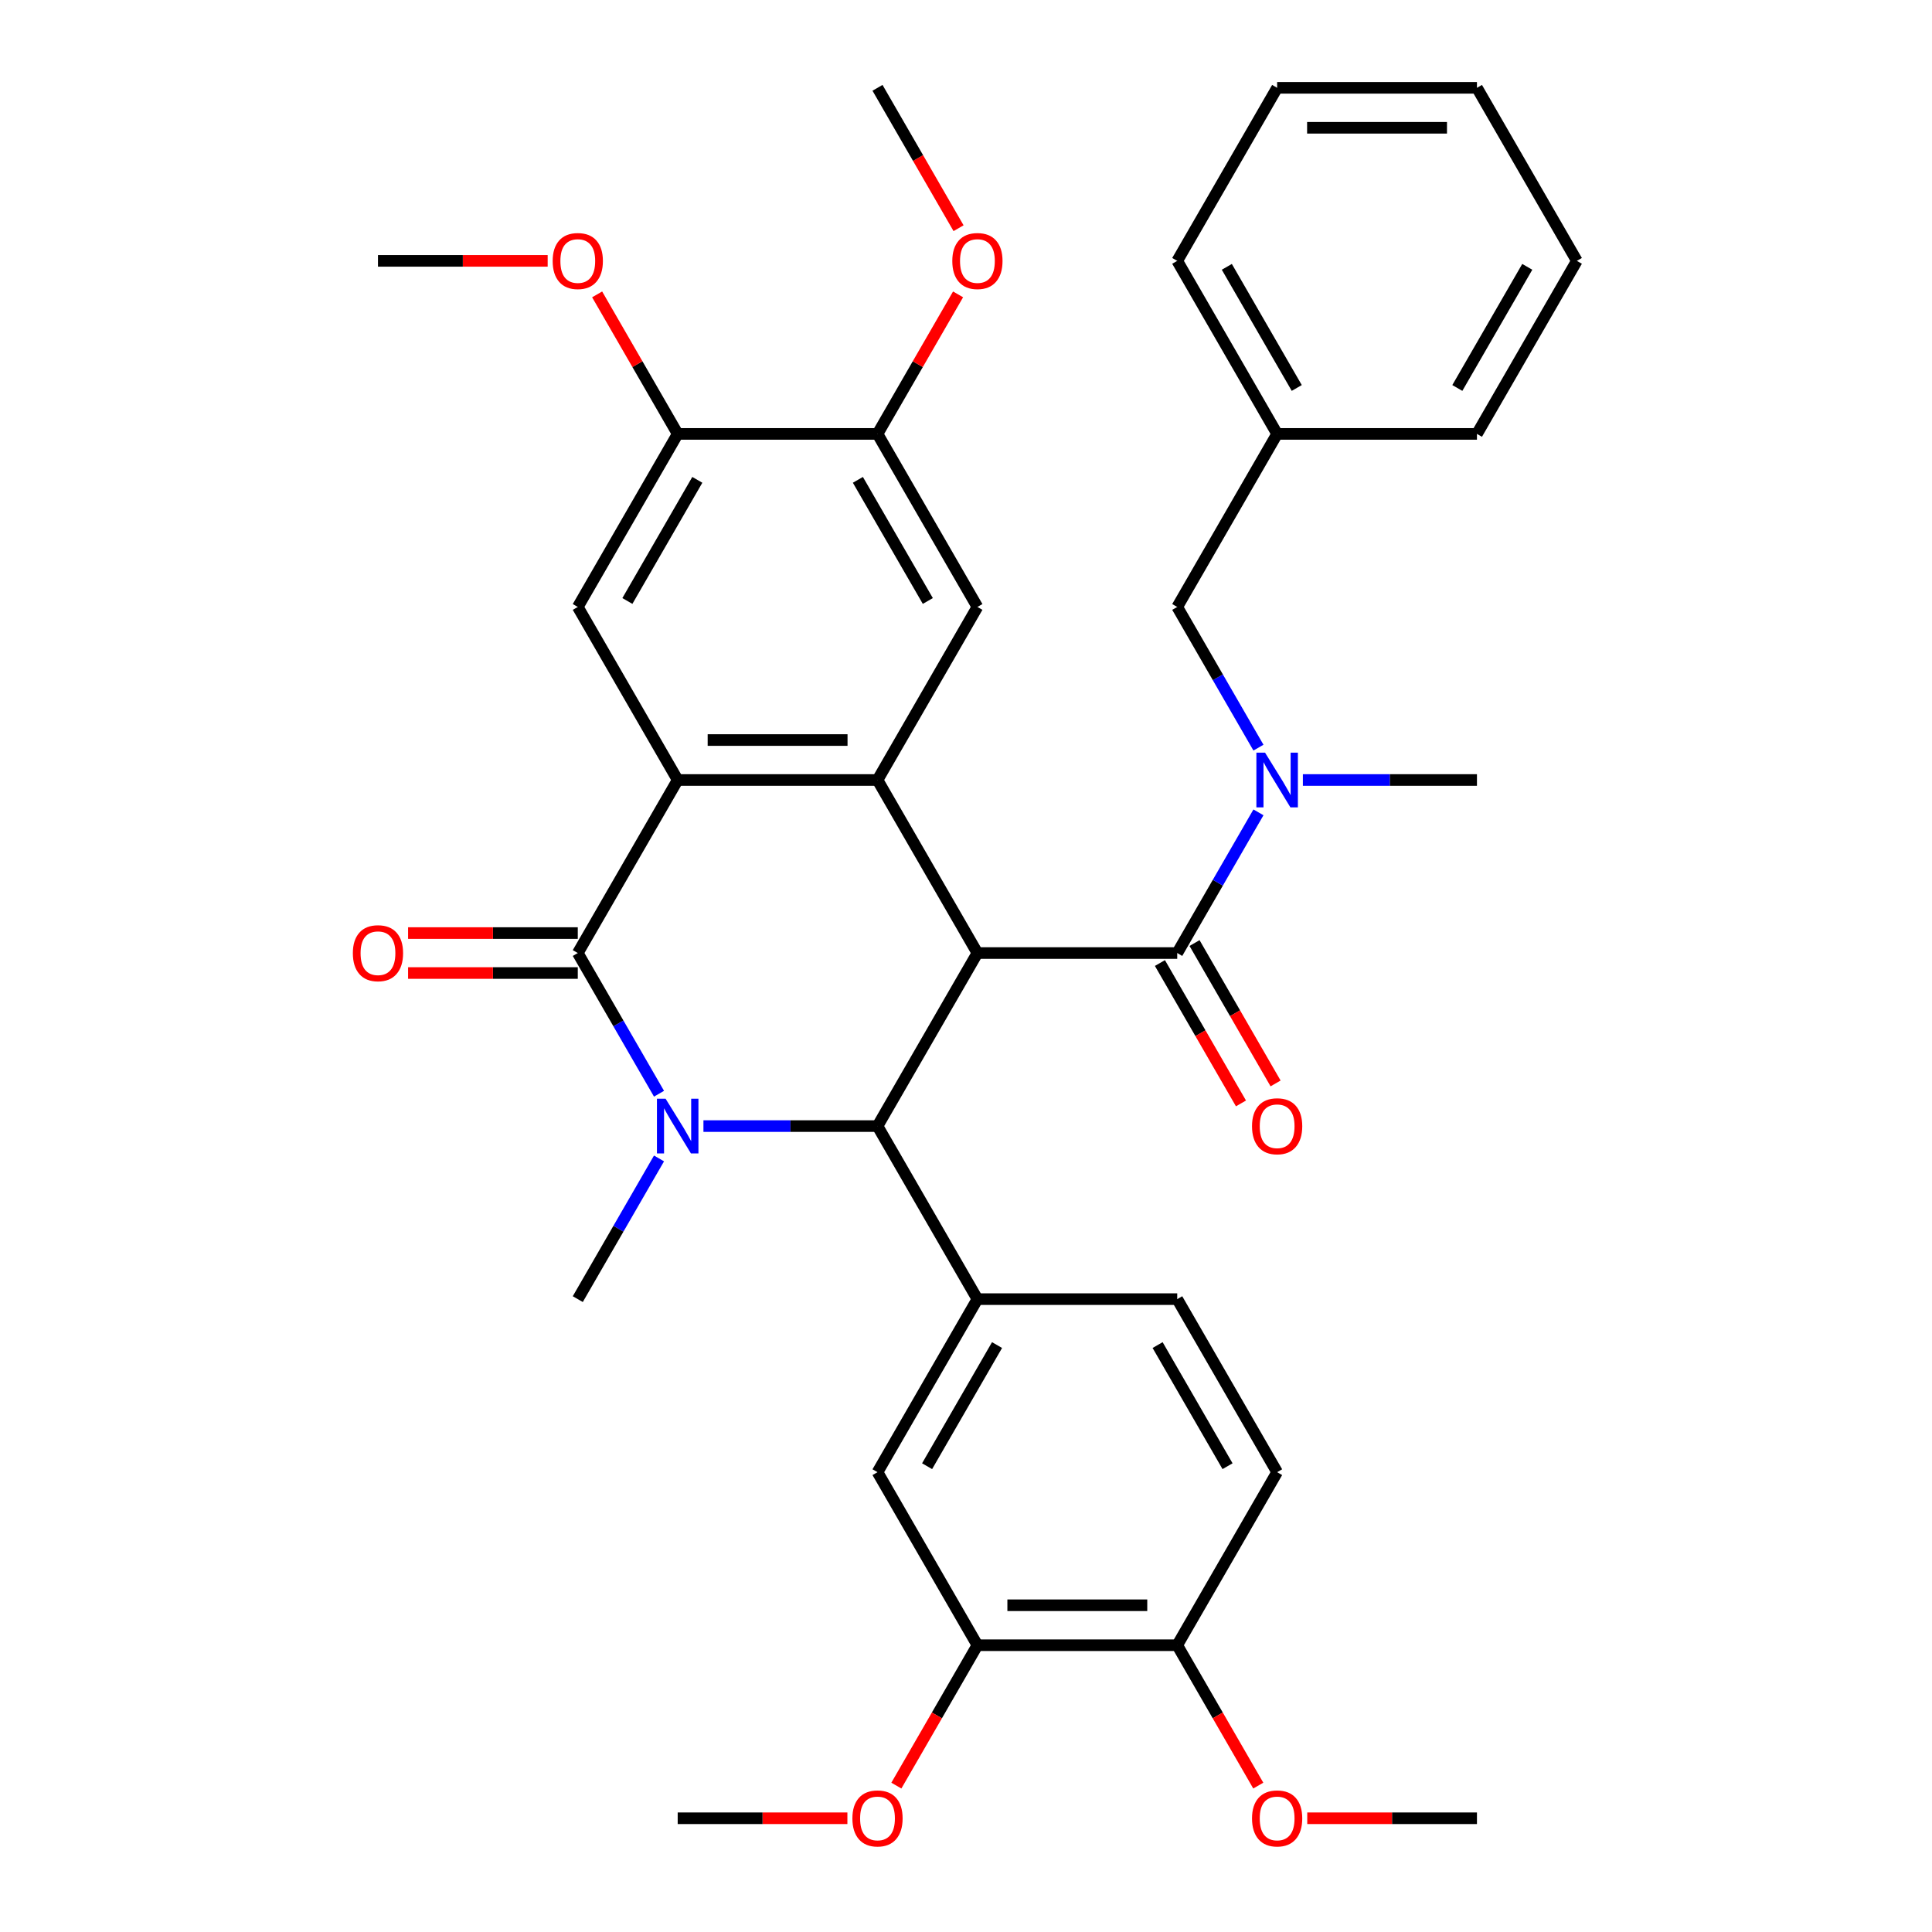<?xml version='1.0' encoding='iso-8859-1'?>
<svg version='1.1' baseProfile='full'
              xmlns='http://www.w3.org/2000/svg'
                      xmlns:rdkit='http://www.rdkit.org/xml'
                      xmlns:xlink='http://www.w3.org/1999/xlink'
                  xml:space='preserve'
width='1000px' height='1000px' viewBox='0 0 1000 1000'>
<!-- END OF HEADER -->
<rect style='opacity:1.0;fill:#FFFFFF;stroke:none' width='1000' height='1000' x='0' y='0'> </rect>
<path class='bond-2' d='M 505.908,493.292 L 454.196,582.86' style='fill:none;fill-rule:evenodd;stroke:#000000;stroke-width:6px;stroke-linecap:butt;stroke-linejoin:miter;stroke-opacity:1' />
<path class='bond-3' d='M 505.908,493.292 L 454.196,403.725' style='fill:none;fill-rule:evenodd;stroke:#000000;stroke-width:6px;stroke-linecap:butt;stroke-linejoin:miter;stroke-opacity:1' />
<path class='bond-5' d='M 505.908,493.292 L 609.332,493.292' style='fill:none;fill-rule:evenodd;stroke:#000000;stroke-width:6px;stroke-linecap:butt;stroke-linejoin:miter;stroke-opacity:1' />
<path class='bond-0' d='M 364.098,582.86 L 409.147,582.86' style='fill:none;fill-rule:evenodd;stroke:#0000FF;stroke-width:6px;stroke-linecap:butt;stroke-linejoin:miter;stroke-opacity:1' />
<path class='bond-0' d='M 409.147,582.86 L 454.196,582.86' style='fill:none;fill-rule:evenodd;stroke:#000000;stroke-width:6px;stroke-linecap:butt;stroke-linejoin:miter;stroke-opacity:1' />
<path class='bond-20' d='M 341.104,599.606 L 320.082,636.016' style='fill:none;fill-rule:evenodd;stroke:#0000FF;stroke-width:6px;stroke-linecap:butt;stroke-linejoin:miter;stroke-opacity:1' />
<path class='bond-20' d='M 320.082,636.016 L 299.06,672.427' style='fill:none;fill-rule:evenodd;stroke:#000000;stroke-width:6px;stroke-linecap:butt;stroke-linejoin:miter;stroke-opacity:1' />
<path class='bond-36' d='M 341.104,566.114 L 320.082,529.703' style='fill:none;fill-rule:evenodd;stroke:#0000FF;stroke-width:6px;stroke-linecap:butt;stroke-linejoin:miter;stroke-opacity:1' />
<path class='bond-36' d='M 320.082,529.703 L 299.06,493.292' style='fill:none;fill-rule:evenodd;stroke:#000000;stroke-width:6px;stroke-linecap:butt;stroke-linejoin:miter;stroke-opacity:1' />
<path class='bond-1' d='M 299.06,493.292 L 350.772,403.725' style='fill:none;fill-rule:evenodd;stroke:#000000;stroke-width:6px;stroke-linecap:butt;stroke-linejoin:miter;stroke-opacity:1' />
<path class='bond-14' d='M 299.06,482.95 L 255.141,482.95' style='fill:none;fill-rule:evenodd;stroke:#000000;stroke-width:6px;stroke-linecap:butt;stroke-linejoin:miter;stroke-opacity:1' />
<path class='bond-14' d='M 255.141,482.95 L 211.222,482.95' style='fill:none;fill-rule:evenodd;stroke:#FF0000;stroke-width:6px;stroke-linecap:butt;stroke-linejoin:miter;stroke-opacity:1' />
<path class='bond-14' d='M 299.06,503.635 L 255.141,503.635' style='fill:none;fill-rule:evenodd;stroke:#000000;stroke-width:6px;stroke-linecap:butt;stroke-linejoin:miter;stroke-opacity:1' />
<path class='bond-14' d='M 255.141,503.635 L 211.222,503.635' style='fill:none;fill-rule:evenodd;stroke:#FF0000;stroke-width:6px;stroke-linecap:butt;stroke-linejoin:miter;stroke-opacity:1' />
<path class='bond-6' d='M 454.196,582.86 L 505.908,672.427' style='fill:none;fill-rule:evenodd;stroke:#000000;stroke-width:6px;stroke-linecap:butt;stroke-linejoin:miter;stroke-opacity:1' />
<path class='bond-4' d='M 454.196,403.725 L 350.772,403.725' style='fill:none;fill-rule:evenodd;stroke:#000000;stroke-width:6px;stroke-linecap:butt;stroke-linejoin:miter;stroke-opacity:1' />
<path class='bond-4' d='M 438.682,383.04 L 366.286,383.04' style='fill:none;fill-rule:evenodd;stroke:#000000;stroke-width:6px;stroke-linecap:butt;stroke-linejoin:miter;stroke-opacity:1' />
<path class='bond-7' d='M 454.196,403.725 L 505.908,314.157' style='fill:none;fill-rule:evenodd;stroke:#000000;stroke-width:6px;stroke-linecap:butt;stroke-linejoin:miter;stroke-opacity:1' />
<path class='bond-8' d='M 350.772,403.725 L 299.06,314.157' style='fill:none;fill-rule:evenodd;stroke:#000000;stroke-width:6px;stroke-linecap:butt;stroke-linejoin:miter;stroke-opacity:1' />
<path class='bond-9' d='M 609.332,493.292 L 630.353,456.881' style='fill:none;fill-rule:evenodd;stroke:#000000;stroke-width:6px;stroke-linecap:butt;stroke-linejoin:miter;stroke-opacity:1' />
<path class='bond-9' d='M 630.353,456.881 L 651.375,420.47' style='fill:none;fill-rule:evenodd;stroke:#0000FF;stroke-width:6px;stroke-linecap:butt;stroke-linejoin:miter;stroke-opacity:1' />
<path class='bond-15' d='M 600.375,498.464 L 621.35,534.795' style='fill:none;fill-rule:evenodd;stroke:#000000;stroke-width:6px;stroke-linecap:butt;stroke-linejoin:miter;stroke-opacity:1' />
<path class='bond-15' d='M 621.35,534.795 L 642.326,571.126' style='fill:none;fill-rule:evenodd;stroke:#FF0000;stroke-width:6px;stroke-linecap:butt;stroke-linejoin:miter;stroke-opacity:1' />
<path class='bond-15' d='M 618.288,488.121 L 639.264,524.452' style='fill:none;fill-rule:evenodd;stroke:#000000;stroke-width:6px;stroke-linecap:butt;stroke-linejoin:miter;stroke-opacity:1' />
<path class='bond-15' d='M 639.264,524.452 L 660.24,560.783' style='fill:none;fill-rule:evenodd;stroke:#FF0000;stroke-width:6px;stroke-linecap:butt;stroke-linejoin:miter;stroke-opacity:1' />
<path class='bond-10' d='M 505.908,672.427 L 454.196,761.995' style='fill:none;fill-rule:evenodd;stroke:#000000;stroke-width:6px;stroke-linecap:butt;stroke-linejoin:miter;stroke-opacity:1' />
<path class='bond-10' d='M 516.065,696.205 L 479.866,758.902' style='fill:none;fill-rule:evenodd;stroke:#000000;stroke-width:6px;stroke-linecap:butt;stroke-linejoin:miter;stroke-opacity:1' />
<path class='bond-17' d='M 505.908,672.427 L 609.332,672.427' style='fill:none;fill-rule:evenodd;stroke:#000000;stroke-width:6px;stroke-linecap:butt;stroke-linejoin:miter;stroke-opacity:1' />
<path class='bond-12' d='M 505.908,314.157 L 454.196,224.59' style='fill:none;fill-rule:evenodd;stroke:#000000;stroke-width:6px;stroke-linecap:butt;stroke-linejoin:miter;stroke-opacity:1' />
<path class='bond-12' d='M 480.238,311.064 L 444.039,248.367' style='fill:none;fill-rule:evenodd;stroke:#000000;stroke-width:6px;stroke-linecap:butt;stroke-linejoin:miter;stroke-opacity:1' />
<path class='bond-37' d='M 299.06,314.157 L 350.772,224.59' style='fill:none;fill-rule:evenodd;stroke:#000000;stroke-width:6px;stroke-linecap:butt;stroke-linejoin:miter;stroke-opacity:1' />
<path class='bond-37' d='M 324.731,311.064 L 360.929,248.367' style='fill:none;fill-rule:evenodd;stroke:#000000;stroke-width:6px;stroke-linecap:butt;stroke-linejoin:miter;stroke-opacity:1' />
<path class='bond-16' d='M 651.375,386.979 L 630.353,350.568' style='fill:none;fill-rule:evenodd;stroke:#0000FF;stroke-width:6px;stroke-linecap:butt;stroke-linejoin:miter;stroke-opacity:1' />
<path class='bond-16' d='M 630.353,350.568 L 609.332,314.157' style='fill:none;fill-rule:evenodd;stroke:#000000;stroke-width:6px;stroke-linecap:butt;stroke-linejoin:miter;stroke-opacity:1' />
<path class='bond-26' d='M 674.369,403.725 L 719.418,403.725' style='fill:none;fill-rule:evenodd;stroke:#0000FF;stroke-width:6px;stroke-linecap:butt;stroke-linejoin:miter;stroke-opacity:1' />
<path class='bond-26' d='M 719.418,403.725 L 764.467,403.725' style='fill:none;fill-rule:evenodd;stroke:#000000;stroke-width:6px;stroke-linecap:butt;stroke-linejoin:miter;stroke-opacity:1' />
<path class='bond-13' d='M 454.196,761.995 L 505.908,851.563' style='fill:none;fill-rule:evenodd;stroke:#000000;stroke-width:6px;stroke-linecap:butt;stroke-linejoin:miter;stroke-opacity:1' />
<path class='bond-11' d='M 350.772,224.59 L 454.196,224.59' style='fill:none;fill-rule:evenodd;stroke:#000000;stroke-width:6px;stroke-linecap:butt;stroke-linejoin:miter;stroke-opacity:1' />
<path class='bond-22' d='M 350.772,224.59 L 329.924,188.479' style='fill:none;fill-rule:evenodd;stroke:#000000;stroke-width:6px;stroke-linecap:butt;stroke-linejoin:miter;stroke-opacity:1' />
<path class='bond-22' d='M 329.924,188.479 L 309.075,152.368' style='fill:none;fill-rule:evenodd;stroke:#FF0000;stroke-width:6px;stroke-linecap:butt;stroke-linejoin:miter;stroke-opacity:1' />
<path class='bond-21' d='M 454.196,224.59 L 475.045,188.479' style='fill:none;fill-rule:evenodd;stroke:#000000;stroke-width:6px;stroke-linecap:butt;stroke-linejoin:miter;stroke-opacity:1' />
<path class='bond-21' d='M 475.045,188.479 L 495.893,152.368' style='fill:none;fill-rule:evenodd;stroke:#FF0000;stroke-width:6px;stroke-linecap:butt;stroke-linejoin:miter;stroke-opacity:1' />
<path class='bond-24' d='M 505.908,851.563 L 484.932,887.894' style='fill:none;fill-rule:evenodd;stroke:#000000;stroke-width:6px;stroke-linecap:butt;stroke-linejoin:miter;stroke-opacity:1' />
<path class='bond-24' d='M 484.932,887.894 L 463.956,924.225' style='fill:none;fill-rule:evenodd;stroke:#FF0000;stroke-width:6px;stroke-linecap:butt;stroke-linejoin:miter;stroke-opacity:1' />
<path class='bond-38' d='M 505.908,851.563 L 609.332,851.563' style='fill:none;fill-rule:evenodd;stroke:#000000;stroke-width:6px;stroke-linecap:butt;stroke-linejoin:miter;stroke-opacity:1' />
<path class='bond-38' d='M 521.421,830.878 L 593.818,830.878' style='fill:none;fill-rule:evenodd;stroke:#000000;stroke-width:6px;stroke-linecap:butt;stroke-linejoin:miter;stroke-opacity:1' />
<path class='bond-23' d='M 609.332,314.157 L 661.043,224.59' style='fill:none;fill-rule:evenodd;stroke:#000000;stroke-width:6px;stroke-linecap:butt;stroke-linejoin:miter;stroke-opacity:1' />
<path class='bond-19' d='M 609.332,672.427 L 661.043,761.995' style='fill:none;fill-rule:evenodd;stroke:#000000;stroke-width:6px;stroke-linecap:butt;stroke-linejoin:miter;stroke-opacity:1' />
<path class='bond-19' d='M 599.175,696.205 L 635.373,758.902' style='fill:none;fill-rule:evenodd;stroke:#000000;stroke-width:6px;stroke-linecap:butt;stroke-linejoin:miter;stroke-opacity:1' />
<path class='bond-18' d='M 609.332,851.563 L 661.043,761.995' style='fill:none;fill-rule:evenodd;stroke:#000000;stroke-width:6px;stroke-linecap:butt;stroke-linejoin:miter;stroke-opacity:1' />
<path class='bond-25' d='M 609.332,851.563 L 630.307,887.894' style='fill:none;fill-rule:evenodd;stroke:#000000;stroke-width:6px;stroke-linecap:butt;stroke-linejoin:miter;stroke-opacity:1' />
<path class='bond-25' d='M 630.307,887.894 L 651.283,924.225' style='fill:none;fill-rule:evenodd;stroke:#FF0000;stroke-width:6px;stroke-linecap:butt;stroke-linejoin:miter;stroke-opacity:1' />
<path class='bond-29' d='M 496.147,118.117 L 475.172,81.785' style='fill:none;fill-rule:evenodd;stroke:#FF0000;stroke-width:6px;stroke-linecap:butt;stroke-linejoin:miter;stroke-opacity:1' />
<path class='bond-29' d='M 475.172,81.785 L 454.196,45.455' style='fill:none;fill-rule:evenodd;stroke:#000000;stroke-width:6px;stroke-linecap:butt;stroke-linejoin:miter;stroke-opacity:1' />
<path class='bond-30' d='M 283.475,135.022 L 239.556,135.022' style='fill:none;fill-rule:evenodd;stroke:#FF0000;stroke-width:6px;stroke-linecap:butt;stroke-linejoin:miter;stroke-opacity:1' />
<path class='bond-30' d='M 239.556,135.022 L 195.637,135.022' style='fill:none;fill-rule:evenodd;stroke:#000000;stroke-width:6px;stroke-linecap:butt;stroke-linejoin:miter;stroke-opacity:1' />
<path class='bond-27' d='M 661.043,224.59 L 609.332,135.022' style='fill:none;fill-rule:evenodd;stroke:#000000;stroke-width:6px;stroke-linecap:butt;stroke-linejoin:miter;stroke-opacity:1' />
<path class='bond-27' d='M 671.2,200.812 L 635.002,138.115' style='fill:none;fill-rule:evenodd;stroke:#000000;stroke-width:6px;stroke-linecap:butt;stroke-linejoin:miter;stroke-opacity:1' />
<path class='bond-28' d='M 661.043,224.59 L 764.467,224.59' style='fill:none;fill-rule:evenodd;stroke:#000000;stroke-width:6px;stroke-linecap:butt;stroke-linejoin:miter;stroke-opacity:1' />
<path class='bond-31' d='M 438.61,941.13 L 394.691,941.13' style='fill:none;fill-rule:evenodd;stroke:#FF0000;stroke-width:6px;stroke-linecap:butt;stroke-linejoin:miter;stroke-opacity:1' />
<path class='bond-31' d='M 394.691,941.13 L 350.772,941.13' style='fill:none;fill-rule:evenodd;stroke:#000000;stroke-width:6px;stroke-linecap:butt;stroke-linejoin:miter;stroke-opacity:1' />
<path class='bond-32' d='M 676.629,941.13 L 720.548,941.13' style='fill:none;fill-rule:evenodd;stroke:#FF0000;stroke-width:6px;stroke-linecap:butt;stroke-linejoin:miter;stroke-opacity:1' />
<path class='bond-32' d='M 720.548,941.13 L 764.467,941.13' style='fill:none;fill-rule:evenodd;stroke:#000000;stroke-width:6px;stroke-linecap:butt;stroke-linejoin:miter;stroke-opacity:1' />
<path class='bond-34' d='M 609.332,135.022 L 661.043,45.455' style='fill:none;fill-rule:evenodd;stroke:#000000;stroke-width:6px;stroke-linecap:butt;stroke-linejoin:miter;stroke-opacity:1' />
<path class='bond-33' d='M 764.467,224.59 L 816.179,135.022' style='fill:none;fill-rule:evenodd;stroke:#000000;stroke-width:6px;stroke-linecap:butt;stroke-linejoin:miter;stroke-opacity:1' />
<path class='bond-33' d='M 754.31,200.812 L 790.509,138.115' style='fill:none;fill-rule:evenodd;stroke:#000000;stroke-width:6px;stroke-linecap:butt;stroke-linejoin:miter;stroke-opacity:1' />
<path class='bond-35' d='M 816.179,135.022 L 764.467,45.455' style='fill:none;fill-rule:evenodd;stroke:#000000;stroke-width:6px;stroke-linecap:butt;stroke-linejoin:miter;stroke-opacity:1' />
<path class='bond-39' d='M 661.043,45.455 L 764.467,45.455' style='fill:none;fill-rule:evenodd;stroke:#000000;stroke-width:6px;stroke-linecap:butt;stroke-linejoin:miter;stroke-opacity:1' />
<path class='bond-39' d='M 676.557,66.139 L 748.954,66.139' style='fill:none;fill-rule:evenodd;stroke:#000000;stroke-width:6px;stroke-linecap:butt;stroke-linejoin:miter;stroke-opacity:1' />
<path  class='atom-1' d='M 344.512 568.7
L 353.792 583.7
Q 354.712 585.18, 356.192 587.86
Q 357.672 590.54, 357.752 590.7
L 357.752 568.7
L 361.512 568.7
L 361.512 597.02
L 357.632 597.02
L 347.672 580.62
Q 346.512 578.7, 345.272 576.5
Q 344.072 574.3, 343.712 573.62
L 343.712 597.02
L 340.032 597.02
L 340.032 568.7
L 344.512 568.7
' fill='#0000FF'/>
<path  class='atom-10' d='M 654.783 389.565
L 664.063 404.565
Q 664.983 406.045, 666.463 408.725
Q 667.943 411.405, 668.023 411.565
L 668.023 389.565
L 671.783 389.565
L 671.783 417.885
L 667.903 417.885
L 657.943 401.485
Q 656.783 399.565, 655.543 397.365
Q 654.343 395.165, 653.983 394.485
L 653.983 417.885
L 650.303 417.885
L 650.303 389.565
L 654.783 389.565
' fill='#0000FF'/>
<path  class='atom-15' d='M 182.637 493.372
Q 182.637 486.572, 185.997 482.772
Q 189.357 478.972, 195.637 478.972
Q 201.917 478.972, 205.277 482.772
Q 208.637 486.572, 208.637 493.372
Q 208.637 500.252, 205.237 504.172
Q 201.837 508.052, 195.637 508.052
Q 189.397 508.052, 185.997 504.172
Q 182.637 500.292, 182.637 493.372
M 195.637 504.852
Q 199.957 504.852, 202.277 501.972
Q 204.637 499.052, 204.637 493.372
Q 204.637 487.812, 202.277 485.012
Q 199.957 482.172, 195.637 482.172
Q 191.317 482.172, 188.957 484.972
Q 186.637 487.772, 186.637 493.372
Q 186.637 499.092, 188.957 501.972
Q 191.317 504.852, 195.637 504.852
' fill='#FF0000'/>
<path  class='atom-16' d='M 648.043 582.94
Q 648.043 576.14, 651.403 572.34
Q 654.763 568.54, 661.043 568.54
Q 667.323 568.54, 670.683 572.34
Q 674.043 576.14, 674.043 582.94
Q 674.043 589.82, 670.643 593.74
Q 667.243 597.62, 661.043 597.62
Q 654.803 597.62, 651.403 593.74
Q 648.043 589.86, 648.043 582.94
M 661.043 594.42
Q 665.363 594.42, 667.683 591.54
Q 670.043 588.62, 670.043 582.94
Q 670.043 577.38, 667.683 574.58
Q 665.363 571.74, 661.043 571.74
Q 656.723 571.74, 654.363 574.54
Q 652.043 577.34, 652.043 582.94
Q 652.043 588.66, 654.363 591.54
Q 656.723 594.42, 661.043 594.42
' fill='#FF0000'/>
<path  class='atom-22' d='M 492.908 135.102
Q 492.908 128.302, 496.268 124.502
Q 499.628 120.702, 505.908 120.702
Q 512.188 120.702, 515.548 124.502
Q 518.908 128.302, 518.908 135.102
Q 518.908 141.982, 515.508 145.902
Q 512.108 149.782, 505.908 149.782
Q 499.668 149.782, 496.268 145.902
Q 492.908 142.022, 492.908 135.102
M 505.908 146.582
Q 510.228 146.582, 512.548 143.702
Q 514.908 140.782, 514.908 135.102
Q 514.908 129.542, 512.548 126.742
Q 510.228 123.902, 505.908 123.902
Q 501.588 123.902, 499.228 126.702
Q 496.908 129.502, 496.908 135.102
Q 496.908 140.822, 499.228 143.702
Q 501.588 146.582, 505.908 146.582
' fill='#FF0000'/>
<path  class='atom-23' d='M 286.06 135.102
Q 286.06 128.302, 289.42 124.502
Q 292.78 120.702, 299.06 120.702
Q 305.34 120.702, 308.7 124.502
Q 312.06 128.302, 312.06 135.102
Q 312.06 141.982, 308.66 145.902
Q 305.26 149.782, 299.06 149.782
Q 292.82 149.782, 289.42 145.902
Q 286.06 142.022, 286.06 135.102
M 299.06 146.582
Q 303.38 146.582, 305.7 143.702
Q 308.06 140.782, 308.06 135.102
Q 308.06 129.542, 305.7 126.742
Q 303.38 123.902, 299.06 123.902
Q 294.74 123.902, 292.38 126.702
Q 290.06 129.502, 290.06 135.102
Q 290.06 140.822, 292.38 143.702
Q 294.74 146.582, 299.06 146.582
' fill='#FF0000'/>
<path  class='atom-25' d='M 441.196 941.21
Q 441.196 934.41, 444.556 930.61
Q 447.916 926.81, 454.196 926.81
Q 460.476 926.81, 463.836 930.61
Q 467.196 934.41, 467.196 941.21
Q 467.196 948.09, 463.796 952.01
Q 460.396 955.89, 454.196 955.89
Q 447.956 955.89, 444.556 952.01
Q 441.196 948.13, 441.196 941.21
M 454.196 952.69
Q 458.516 952.69, 460.836 949.81
Q 463.196 946.89, 463.196 941.21
Q 463.196 935.65, 460.836 932.85
Q 458.516 930.01, 454.196 930.01
Q 449.876 930.01, 447.516 932.81
Q 445.196 935.61, 445.196 941.21
Q 445.196 946.93, 447.516 949.81
Q 449.876 952.69, 454.196 952.69
' fill='#FF0000'/>
<path  class='atom-26' d='M 648.043 941.21
Q 648.043 934.41, 651.403 930.61
Q 654.763 926.81, 661.043 926.81
Q 667.323 926.81, 670.683 930.61
Q 674.043 934.41, 674.043 941.21
Q 674.043 948.09, 670.643 952.01
Q 667.243 955.89, 661.043 955.89
Q 654.803 955.89, 651.403 952.01
Q 648.043 948.13, 648.043 941.21
M 661.043 952.69
Q 665.363 952.69, 667.683 949.81
Q 670.043 946.89, 670.043 941.21
Q 670.043 935.65, 667.683 932.85
Q 665.363 930.01, 661.043 930.01
Q 656.723 930.01, 654.363 932.81
Q 652.043 935.61, 652.043 941.21
Q 652.043 946.93, 654.363 949.81
Q 656.723 952.69, 661.043 952.69
' fill='#FF0000'/>
</svg>
